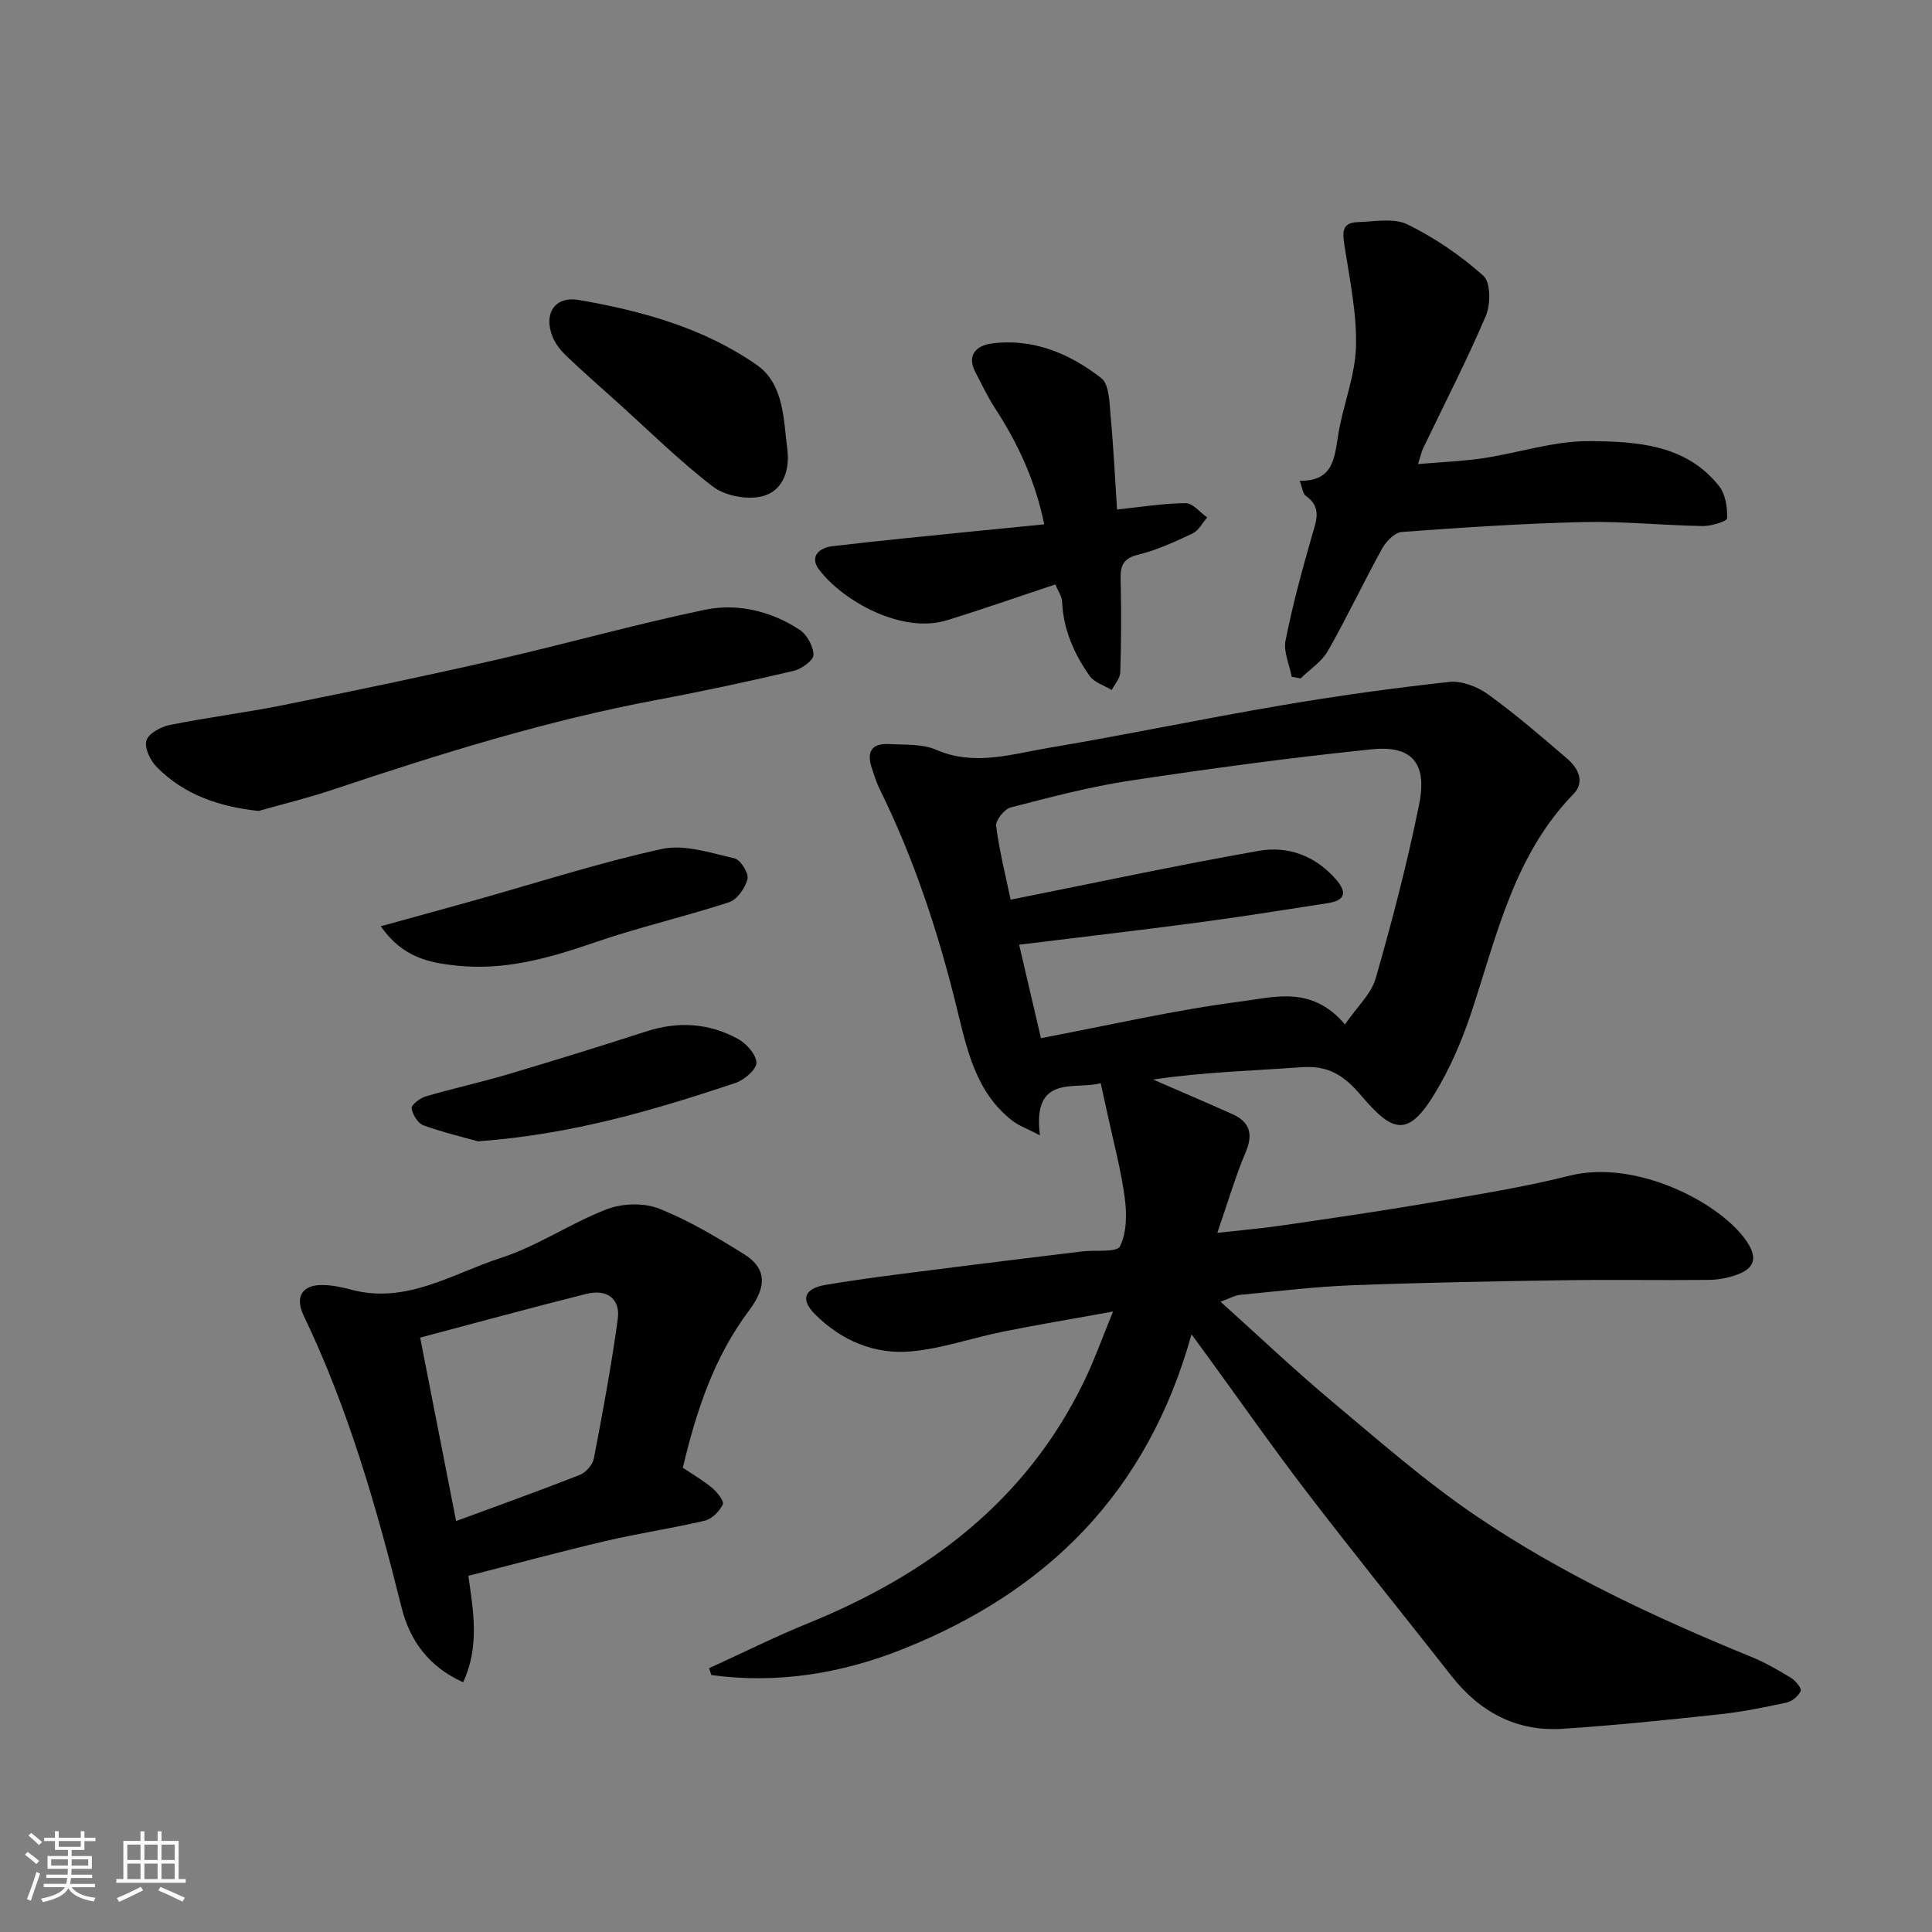 <svg enable-background="new 0 0 400 400" viewBox="0 0 400 400" xmlns="http://www.w3.org/2000/svg"><rect x="0" y="0" width="400" height="400" fill="#808080" stroke="none"/><path d="m5.17 384 .55-.58c.85.61 1.65 1.24 2.4 1.87l-.59.64c-.83-.73-1.62-1.38-2.36-1.93m1.22 9.53-.82-.34c.71-1.76 1.37-3.64 1.98-5.63.24.13.5.25.76.36-.6 1.67-1.24 3.54-1.92 5.61m-.5-13.5.57-.54c.56.44 1.31 1.06 2.26 1.87l-.64.64c-.68-.66-1.41-1.32-2.19-1.97m3.25.46h2.24v-1.36h.77v1.36h4.57v-1.36h.76v1.36h2.28v.69h-2.28v1.84h-2.64v1.26h4.18v2.64h-4.21c0 .45-.02.86-.05 1.21h4.32v.69h-4.38c-.04.34-.1.75-.19 1.22h5.15v.69h-4.82c.87 1.19 2.51 1.92 4.93 2.19-.17.31-.3.57-.37.76-2.77-.49-4.52-1.41-5.26-2.76-.56 1.26-2.3 2.23-5.24 2.9-.12-.24-.26-.48-.43-.72 2.73-.55 4.38-1.34 4.96-2.38h-4.38v-.69h4.65c.1-.38.17-.79.21-1.22h-4.32v-.69h4.4c.03-.34.05-.75.05-1.21h-4.2v-2.64h4.23v-1.26h-2.69v-1.84h-2.24zm1.46 4.46v1.29h3.45c.01-.4.02-.57.01-.53v-.32-.45h-3.46zm1.55-2.59h4.57v-1.19h-4.57zm6.11 2.59h-3.42v.77c-.01.19-.01.37-.02.53h3.44z" fill="#fafafa"/><path d="m32.63 379.16h.82v1.98h3.54v7.89h1.46v.78h-14.37v-.78h1.46v-7.89h3.54v-1.98h.82v1.98h2.73zm-3.49 11.48.5.73c-1.61.82-3.28 1.63-5 2.41-.13-.27-.28-.55-.44-.82 1.75-.72 3.4-1.49 4.94-2.32m-2.78-5.55h2.73v-3.18h-2.73zm0 3.95h2.73v-3.2h-2.73zm3.54-3.95h2.73v-3.18h-2.73zm0 3.95h2.73v-3.2h-2.73zm7.89 4.68c-1.84-.92-3.51-1.7-5.02-2.32l.45-.73c1.89.8 3.57 1.55 5.04 2.23zm-1.62-11.81h-2.73v3.18h2.73zm-2.73 7.13h2.73v-3.2h-2.73z" fill="#fafafa"/><g fill="#000001"><path d="m252.69 269.5c7.96 7.15 15.24 14.08 22.93 20.52 9.8 8.2 19.46 16.7 30 23.84 17.75 12.02 37.16 21.08 57 29.19 2.85 1.17 5.56 2.73 8.2 4.34.94.57 2.23 2.18 2 2.7-.47 1.05-1.78 2.16-2.92 2.41-4.62 1-9.29 1.94-13.99 2.44-10.78 1.16-21.57 2.28-32.39 2.99-9.54.62-17.13-3.46-23-10.93-9.91-12.62-20.01-25.1-29.77-37.83-7.15-9.33-13.89-18.97-20.81-28.47-.77-1.05-1.54-2.1-3.25-4.45-9.15 32.94-30.06 53.3-59.67 65.14-12.72 5.09-26.04 7.28-39.74 5.41-.16-.47-.32-.94-.48-1.41 6.84-3.12 13.57-6.49 20.53-9.32 24.82-10.09 45.09-25.31 57.07-49.98 2.12-4.36 3.75-8.96 6.05-14.55-8.13 1.47-15.45 2.69-22.72 4.15-6.38 1.28-12.65 3.51-19.08 4.1-7.59.7-14.48-2.26-19.91-7.68-3.08-3.09-2.23-5.34 2.2-6.09 7.08-1.21 14.22-2.08 21.35-2.99 10.56-1.36 21.12-2.64 31.69-3.93 2.75-.34 7.24.26 7.9-1.07 1.42-2.84 1.43-6.76.98-10.09-.77-5.78-2.31-11.45-3.54-17.17-.45-2.11-.92-4.21-1.43-6.51-5.18 1.48-14.23-2.09-12.58 10.8-2.7-1.41-4.42-2.01-5.77-3.07-7.55-5.89-9.35-14.77-11.44-23.28-3.85-15.73-8.88-30.98-16.06-45.51-.64-1.3-1.04-2.73-1.52-4.11-1.14-3.3-.16-5.26 3.54-5.04 3.27.19 6.85-.08 9.73 1.17 7.92 3.45 15.56.92 23.19-.36 16.08-2.7 32.04-6.06 48.11-8.79 11.59-1.98 23.26-3.61 34.94-4.88 2.6-.28 5.86.97 8.06 2.57 5.7 4.12 11.06 8.74 16.41 13.34 2.27 1.95 3.69 4.81 1.26 7.31-12.31 12.65-15.85 29.28-21.13 45.19-1.93 5.82-4.41 11.6-7.59 16.83-5.54 9.12-8.72 8.05-15.16.46-3.77-4.44-7-6.34-12.54-5.93-10.16.74-20.36 1.01-30.59 2.55 5.46 2.38 10.94 4.71 16.37 7.14 3.65 1.64 4.39 4.13 2.77 7.94-2.14 5.04-3.67 10.34-5.86 16.66 5.32-.6 9.48-.95 13.6-1.56 10.18-1.49 20.37-2.96 30.51-4.7 9.64-1.65 19.33-3.19 28.79-5.57 13.94-3.51 31.6 5.75 36.85 13.81 2.34 3.59 1.09 5.53-2.31 6.74-1.81.64-3.81 1-5.74 1.02-10 .1-20-.08-29.99.07-14.6.22-29.2.48-43.79 1.04-7.71.3-15.4 1.23-23.1 1.98-1.14.08-2.26.74-4.16 1.42zm25.77-57.4c2.54-3.7 5.44-6.33 6.36-9.53 3.4-11.86 6.52-23.83 8.98-35.92 1.35-6.63.27-12.54-9.73-11.52-16.74 1.71-33.44 3.98-50.08 6.49-8.34 1.26-16.55 3.44-24.73 5.55-1.31.34-3.17 2.66-3.02 3.84.68 5.27 2 10.46 3 15.26 17.25-3.44 34.28-7.1 51.42-10.12 5.99-1.06 11.64 1.02 15.9 5.87 2.41 2.74 1.96 4.41-1.67 4.97-8.87 1.37-17.73 2.8-26.62 3.98-12.33 1.64-24.69 3.07-37.27 4.62 1.47 6.29 2.95 12.66 4.52 19.35 14.08-2.67 27.77-5.85 41.64-7.63 6.69-.86 14.48-3.3 21.3 4.79z"/><path d="m141.37 303.88c2.1 1.41 4.23 2.63 6.08 4.18 1.04.87 2.51 2.74 2.2 3.4-.68 1.42-2.23 3.02-3.7 3.37-6.8 1.61-13.75 2.62-20.56 4.22-9.46 2.22-18.84 4.76-28.42 7.21 1.06 7.49 2.34 14.61-1.08 22.03-7.13-3.17-11.05-8.69-12.73-15.4-5.17-20.71-11-41.14-20.27-60.46-1.93-4.02-.29-6.5 4.1-6.38 1.93.05 3.89.47 5.77.97 11.41 3.05 20.93-3.35 30.93-6.58 7.6-2.45 14.44-7.2 21.95-10.08 3.2-1.23 7.64-1.37 10.78-.14 6.16 2.43 11.96 5.92 17.62 9.44 4.54 2.82 4.89 6.55 1.07 11.63-7.32 9.74-10.96 20.89-13.74 32.59zm-46.94 11.04c8.57-3.16 17.14-6.23 25.61-9.56 1.25-.49 2.66-2.09 2.91-3.38 1.84-9.59 3.63-19.2 4.95-28.87.58-4.23-2.22-6.3-6.57-5.21-11.48 2.88-22.89 6.01-34.34 9.04 2.55 13.04 4.96 25.32 7.44 37.98z"/><path d="m267.43 140.11c-.47-2.51-1.73-5.18-1.27-7.51 1.46-7.32 3.41-14.54 5.48-21.72.89-3.1 2.08-5.86-1.3-8.23-.62-.44-.7-1.65-1.25-3.11 7 .12 7.2-4.76 7.99-9.62.99-6.09 3.49-12.06 3.66-18.13.2-6.93-1.31-13.94-2.37-20.87-.4-2.63-.7-4.82 2.7-4.93 3.48-.11 7.5-.92 10.35.48 5.65 2.77 11.02 6.45 15.71 10.64 1.51 1.35 1.51 5.92.5 8.28-3.97 9.3-8.62 18.31-12.99 27.44-.34.71-.49 1.5-1.05 3.25 4.87-.42 9.17-.57 13.4-1.2 7.41-1.11 14.78-3.62 22.15-3.55 9.68.08 19.94.65 26.79 9.33 1.33 1.68 1.72 4.43 1.65 6.66-.02.61-3.28 1.62-5.04 1.59-8.26-.14-16.53-1.01-24.78-.82-12.53.29-25.05 1.13-37.55 2.05-1.46.11-3.24 1.96-4.06 3.45-3.87 7-7.28 14.26-11.24 21.2-1.28 2.24-3.74 3.8-5.65 5.68-.6-.12-1.21-.24-1.83-.36z"/><path d="m53.54 167.9c-8.3-.9-15.44-3.37-21.12-9.12-1.31-1.33-2.55-3.94-2.11-5.46.42-1.44 2.96-2.84 4.78-3.21 7.83-1.58 15.78-2.56 23.61-4.14 14.69-2.96 29.36-6.01 43.97-9.35 14.43-3.3 28.7-7.33 43.19-10.36 6.82-1.42 13.74.23 19.68 4.12 1.53 1 2.87 3.44 2.88 5.22 0 1.13-2.47 2.91-4.09 3.29-9.34 2.19-18.73 4.22-28.16 5.98-22.95 4.29-45.15 11.22-67.23 18.61-5.05 1.7-10.26 2.96-15.4 4.42z"/><path d="m216.19 108.56c-1.8-8.93-5.45-16.81-10.3-24.23-1.5-2.29-2.64-4.82-3.93-7.25-1.92-3.6.3-5.53 3.22-5.94 8.62-1.19 16.25 2.02 22.83 7.15 1.65 1.29 1.68 5.02 1.92 7.68.61 6.56.92 13.15 1.34 19.52 4.82-.5 9.51-1.28 14.21-1.32 1.48-.01 2.97 1.92 4.46 2.97-1 1.13-1.78 2.73-3.03 3.31-3.68 1.73-7.44 3.47-11.36 4.42-3.94.96-3.56 3.41-3.51 6.31.12 6.01.1 12.03-.1 18.04-.04 1.23-1.15 2.43-1.77 3.64-1.55-.95-3.61-1.55-4.57-2.91-3.21-4.57-5.45-9.59-5.7-15.35-.05-1.2-.9-2.36-1.41-3.59-7.64 2.53-15 5.12-22.45 7.41-9.34 2.88-21.61-4.01-26.51-10.56-1.97-2.64.14-4.45 2.71-4.76 9.78-1.17 19.58-2.1 29.38-3.1 4.6-.47 9.18-.9 14.57-1.44z"/><path d="m163.05 93.37c.44 4.51-1.25 8.51-5.44 9.43-3.1.68-7.53-.15-10.02-2.06-7.04-5.41-13.39-11.72-20.01-17.67-3.43-3.09-6.92-6.13-10.26-9.32-1.16-1.11-2.28-2.46-2.88-3.93-1.99-4.85.39-8.58 5.42-7.71 13.05 2.25 25.88 5.81 36.83 13.45 5.7 3.99 5.51 11.4 6.36 17.81z"/><path d="m78.83 191.77c7.16-1.98 13.21-3.62 19.23-5.31 12.97-3.64 25.83-7.81 38.97-10.69 4.68-1.02 10.09.82 15.04 1.94 1.24.28 2.97 3.06 2.69 4.26-.44 1.85-2.13 4.27-3.82 4.83-9.26 3.03-18.8 5.2-28 8.38-9.25 3.2-18.51 5.79-28.34 4.75-5.55-.59-11.18-1.57-15.77-8.16z"/><path d="m98.95 236.3c-2.64-.75-7.05-1.79-11.28-3.31-1.15-.42-2.27-2.23-2.45-3.53-.09-.7 1.72-2.11 2.89-2.45 5.6-1.65 11.32-2.89 16.91-4.55 9.65-2.86 19.28-5.84 28.86-8.94 6.57-2.12 12.92-1.69 18.88 1.56 1.77.96 3.86 3.29 3.84 4.98-.01 1.44-2.58 3.58-4.42 4.19-16.7 5.55-33.57 10.61-53.23 12.05z"/></g></svg>